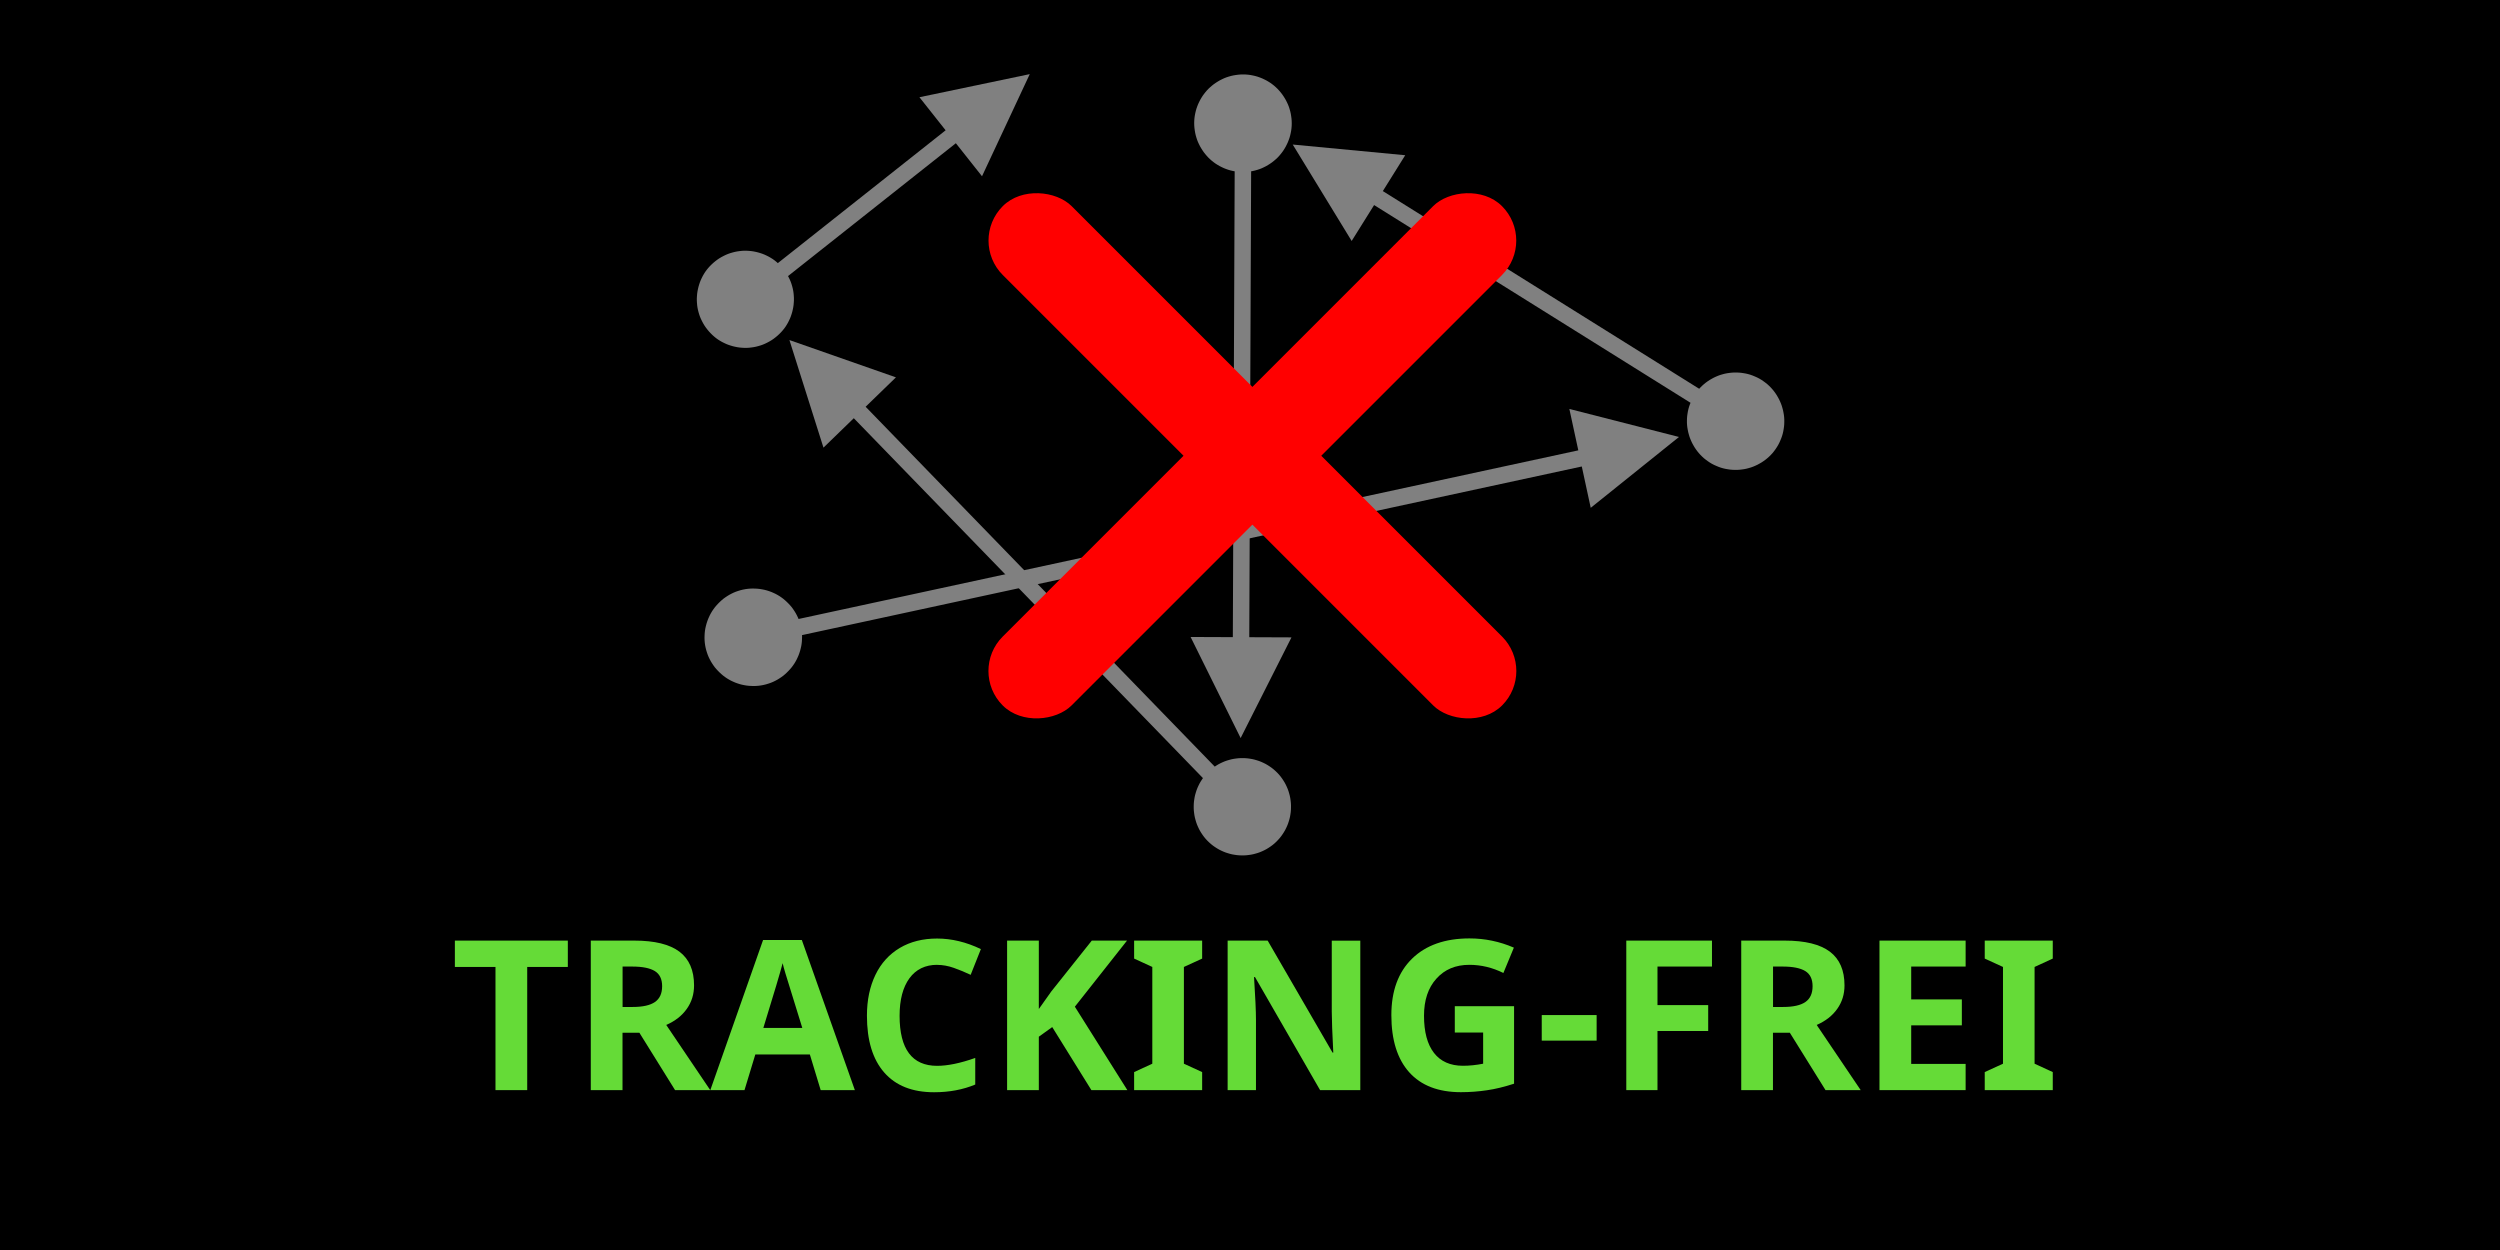 <?xml version="1.0" encoding="UTF-8"?>
<!DOCTYPE svg PUBLIC "-//W3C//DTD SVG 1.1//EN" "http://www.w3.org/Graphics/SVG/1.1/DTD/svg11.dtd">
<!-- Creator: CorelDRAW -->
<svg xmlns="http://www.w3.org/2000/svg" xml:space="preserve" width="80mm" height="40mm" style="shape-rendering:geometricPrecision; text-rendering:geometricPrecision; image-rendering:optimizeQuality; fill-rule:evenodd; clip-rule:evenodd"
viewBox="0 0 37.67 18.835"
 xmlns:xlink="http://www.w3.org/1999/xlink">
 <defs>
  <style type="text/css">
   <![CDATA[
    .fil0 {fill:black}
    .fil3 {fill:red}
    .fil2 {fill:#65DB37;fill-rule:nonzero}
    .fil1 {fill:gray;fill-rule:nonzero}
   ]]>
  </style>
 </defs>
 <g id="Ebene_x0020_1">
  <rect class="fil0" x="2.31794e-005" y="2.24459e-005" width="37.67" height="18.835"/>
  <g>
   <path class="fil1" d="M11.196 8.884l0.037 -0.007 0.037 -0.005 0.037 -0.003 0.037 -0.001 0.036 0.001 0.036 0.002 0.036 0.004 0.035 0.006 0.035 0.007 0.034 0.009 0.034 0.011 0.033 0.012 0.032 0.014 0.032 0.015 0.031 0.017 0.03 0.018 0.029 0.02 0.028 0.021 0.027 0.023 0.026 0.024 0.025 0.025 0.024 0.026 0.023 0.027 0.021 0.029 0.02 0.03 0.019 0.031 0.017 0.032 0.016 0.033 0.014 0.034 0.012 0.035 0.011 0.036 0.009 0.037 0 0 0.007 0.037 0.005 0.037 0.003 0.037 0.001 0.037 -0.001 0.036 -0.002 0.036 -0.004 0.036 -0.006 0.035 -0.008 0.035 -0.009 0.034 -0.011 0.034 -0.012 0.033 -0.014 0.032 -0.015 0.032 -0.017 0.031 -0.018 0.03 -0.02 0.029 -0.021 0.028 -0.023 0.027 -0.024 0.026 -0.025 0.025 -0.026 0.024 -0.027 0.023 -0.029 0.021 -0.03 0.02 -0.031 0.019 -0.032 0.017 -0.033 0.016 -0.034 0.014 -0.035 0.012 -0.036 0.011 -0.037 0.009 0 0 -0.037 0.007 -0.037 0.005 -0.037 0.003 -0.037 0.001 -0.036 -0.001 -0.036 -0.002 -0.036 -0.004 -0.035 -0.006 -0.035 -0.007 -0.034 -0.009 -0.034 -0.011 -0.033 -0.012 -0.032 -0.014 -0.032 -0.015 -0.031 -0.017 -0.03 -0.018 -0.029 -0.02 -0.028 -0.021 -0.027 -0.023 -0.026 -0.024 -0.025 -0.025 -0.024 -0.026 -0.023 -0.027 -0.021 -0.029 -0.02 -0.03 -0.019 -0.031 -0.017 -0.032 -0.016 -0.033 -0.014 -0.034 -0.012 -0.035 -0.011 -0.036 -0.009 -0.037 0 0 -0.007 -0.037 -0.005 -0.037 -0.003 -0.037 -0.001 -0.037 0.001 -0.036 0.002 -0.036 0.004 -0.036 0.006 -0.035 0.008 -0.035 0.009 -0.034 0.011 -0.034 0.012 -0.033 0.014 -0.032 0.015 -0.032 0.017 -0.031 0.018 -0.03 0.02 -0.029 0.021 -0.028 0.023 -0.027 0.024 -0.026 0.025 -0.025 0.026 -0.024 0.027 -0.023 0.029 -0.021 0.03 -0.02 0.031 -0.019 0.032 -0.017 0.033 -0.016 0.034 -0.014 0.035 -0.012 0.036 -0.011 0.037 -0.009 0 0zm12.717 -1.872l-12.536 2.711 -0.053 -0.243 12.536 -2.711 0.053 0.243zm1.385 -0.427l-1.329 1.067 -0.322 -1.49 1.651 0.422z"/>
  </g>
  <g>
   <path class="fil1" d="M25.764 6.97l-0.031 -0.021 -0.03 -0.022 -0.029 -0.023 -0.027 -0.025 -0.026 -0.026 -0.024 -0.027 -0.023 -0.028 -0.021 -0.029 -0.02 -0.03 -0.018 -0.031 -0.017 -0.031 -0.015 -0.032 -0.014 -0.033 -0.012 -0.033 -0.01 -0.034 -0.009 -0.034 -0.007 -0.035 -0.006 -0.035 -0.004 -0.035 -0.002 -0.035 -0 -0.035 0.001 -0.035 0.003 -0.035 0.005 -0.035 0.006 -0.035 0.008 -0.035 0.01 -0.035 0.012 -0.034 0.014 -0.034 0.015 -0.034 0.017 -0.033 0.019 -0.032 0 0 0.021 -0.032 0.022 -0.03 0.023 -0.029 0.025 -0.027 0.026 -0.026 0.027 -0.024 0.028 -0.023 0.029 -0.021 0.03 -0.02 0.031 -0.018 0.031 -0.017 0.032 -0.015 0.033 -0.014 0.033 -0.012 0.034 -0.01 0.034 -0.009 0.035 -0.007 0.035 -0.005 0.035 -0.004 0.035 -0.002 0.035 -0 0.035 0.001 0.035 0.003 0.035 0.005 0.035 0.006 0.035 0.008 0.035 0.01 0.034 0.012 0.034 0.014 0.034 0.015 0.033 0.017 0.032 0.019 0 0 0.031 0.021 0.03 0.022 0.029 0.023 0.027 0.025 0.026 0.026 0.024 0.027 0.023 0.028 0.021 0.029 0.02 0.03 0.018 0.031 0.017 0.031 0.015 0.032 0.014 0.033 0.012 0.033 0.01 0.034 0.009 0.034 0.007 0.035 0.006 0.035 0.004 0.035 0.002 0.035 0 0.035 -0.001 0.035 -0.003 0.035 -0.005 0.035 -0.006 0.035 -0.008 0.035 -0.01 0.035 -0.012 0.034 -0.014 0.034 -0.015 0.034 -0.017 0.033 -0.019 0.032 0 0 -0.021 0.032 -0.022 0.03 -0.023 0.029 -0.025 0.027 -0.026 0.026 -0.027 0.024 -0.028 0.023 -0.029 0.021 -0.03 0.02 -0.031 0.018 -0.031 0.017 -0.032 0.015 -0.033 0.014 -0.033 0.012 -0.034 0.01 -0.034 0.009 -0.035 0.007 -0.035 0.005 -0.035 0.004 -0.035 0.002 -0.035 0 -0.035 -0.001 -0.035 -0.003 -0.035 -0.005 -0.035 -0.006 -0.035 -0.008 -0.035 -0.01 -0.034 -0.012 -0.034 -0.014 -0.034 -0.015 -0.033 -0.017 -0.032 -0.019 0 0zm-4.995 -4.133l5.449 3.405 -0.131 0.211 -5.449 -3.405 0.131 -0.211zm-1.29 -0.659l1.695 0.161 -0.807 1.292 -0.888 -1.453z"/>
  </g>
  <g>
   <path class="fil1" d="M19.464 1.859l-0.001 0.038 -0.003 0.037 -0.005 0.037 -0.007 0.036 -0.008 0.035 -0.01 0.035 -0.012 0.034 -0.013 0.033 -0.015 0.032 -0.016 0.032 -0.018 0.031 -0.019 0.03 -0.021 0.029 -0.022 0.028 -0.023 0.027 -0.024 0.025 -0.026 0.024 -0.027 0.023 -0.028 0.022 -0.029 0.02 -0.03 0.019 -0.031 0.018 -0.032 0.016 -0.032 0.015 -0.033 0.013 -0.034 0.011 -0.035 0.01 -0.035 0.008 -0.036 0.006 -0.037 0.005 -0.037 0.003 -0.038 0.001 0 0 -0.038 -0.001 -0.037 -0.003 -0.037 -0.005 -0.036 -0.007 -0.035 -0.008 -0.035 -0.01 -0.034 -0.012 -0.033 -0.013 -0.032 -0.015 -0.032 -0.016 -0.031 -0.018 -0.03 -0.019 -0.029 -0.021 -0.028 -0.022 -0.026 -0.023 -0.025 -0.024 -0.024 -0.026 -0.023 -0.027 -0.022 -0.028 -0.02 -0.029 -0.019 -0.03 -0.018 -0.031 -0.016 -0.032 -0.015 -0.032 -0.013 -0.033 -0.011 -0.034 -0.01 -0.035 -0.008 -0.035 -0.006 -0.036 -0.005 -0.037 -0.003 -0.037 -0.001 -0.038 0 0 0.001 -0.038 0.003 -0.037 0.005 -0.037 0.007 -0.036 0.008 -0.035 0.01 -0.035 0.012 -0.034 0.013 -0.033 0.015 -0.032 0.016 -0.032 0.018 -0.031 0.019 -0.03 0.021 -0.029 0.022 -0.028 0.023 -0.027 0.024 -0.025 0.026 -0.024 0.027 -0.023 0.028 -0.022 0.029 -0.02 0.03 -0.019 0.031 -0.018 0.032 -0.016 0.032 -0.015 0.033 -0.013 0.034 -0.011 0.035 -0.01 0.035 -0.008 0.036 -0.006 0.037 -0.005 0.037 -0.003 0.038 -0.001 0 0 0.038 0.001 0.037 0.003 0.037 0.005 0.036 0.007 0.035 0.008 0.035 0.01 0.034 0.012 0.033 0.013 0.032 0.015 0.032 0.016 0.031 0.018 0.03 0.019 0.029 0.021 0.028 0.022 0.026 0.023 0.025 0.024 0.024 0.026 0.023 0.027 0.022 0.028 0.02 0.029 0.019 0.03 0.018 0.031 0.016 0.032 0.015 0.032 0.013 0.033 0.011 0.034 0.01 0.035 0.008 0.035 0.006 0.036 0.005 0.037 0.003 0.037 0.001 0.038 0 0zm-0.888 7.821l0.031 -7.824 0.248 0.001 -0.031 7.824 -0.248 -0.001zm0.118 1.441l-0.754 -1.523 1.52 0.006 -0.766 1.517z"/>
  </g>
  <g>
   <path class="fil1" d="M18.193 12.668l-0.026 -0.028 -0.024 -0.029 -0.022 -0.03 -0.02 -0.03 -0.019 -0.031 -0.017 -0.032 -0.015 -0.032 -0.014 -0.033 -0.012 -0.034 -0.01 -0.034 -0.009 -0.034 -0.007 -0.035 -0.005 -0.035 -0.004 -0.035 -0.002 -0.035 -0 -0.035 0.001 -0.035 0.003 -0.035 0.005 -0.035 0.006 -0.035 0.008 -0.034 0.01 -0.034 0.011 -0.034 0.013 -0.033 0.015 -0.033 0.016 -0.032 0.018 -0.031 0.02 -0.031 0.021 -0.03 0.023 -0.029 0.025 -0.028 0.026 -0.027 0 0 0.028 -0.026 0.029 -0.024 0.03 -0.022 0.03 -0.02 0.031 -0.019 0.032 -0.017 0.032 -0.015 0.033 -0.014 0.034 -0.012 0.034 -0.01 0.034 -0.009 0.035 -0.007 0.035 -0.005 0.035 -0.004 0.035 -0.002 0.035 -0 0.035 0.001 0.035 0.003 0.035 0.005 0.035 0.006 0.034 0.008 0.034 0.01 0.034 0.011 0.033 0.013 0.033 0.015 0.032 0.016 0.031 0.018 0.031 0.02 0.03 0.021 0.029 0.023 0.028 0.025 0.027 0.026 0 0 0.026 0.028 0.024 0.029 0.022 0.03 0.02 0.03 0.019 0.031 0.017 0.032 0.015 0.032 0.014 0.033 0.012 0.034 0.01 0.034 0.009 0.034 0.007 0.035 0.005 0.035 0.004 0.035 0.002 0.035 0 0.035 -0.001 0.035 -0.003 0.035 -0.005 0.035 -0.006 0.035 -0.008 0.034 -0.01 0.034 -0.011 0.034 -0.013 0.033 -0.015 0.033 -0.016 0.032 -0.018 0.031 -0.02 0.031 -0.021 0.03 -0.023 0.029 -0.025 0.028 -0.026 0.027 0 0 -0.028 0.026 -0.029 0.024 -0.03 0.022 -0.03 0.02 -0.031 0.019 -0.032 0.017 -0.032 0.015 -0.033 0.014 -0.034 0.012 -0.034 0.01 -0.034 0.009 -0.035 0.007 -0.035 0.005 -0.035 0.004 -0.035 0.002 -0.035 0 -0.035 -0.001 -0.035 -0.003 -0.035 -0.005 -0.035 -0.006 -0.034 -0.008 -0.034 -0.01 -0.034 -0.011 -0.033 -0.013 -0.033 -0.015 -0.032 -0.016 -0.031 -0.018 -0.031 -0.02 -0.03 -0.021 -0.029 -0.023 -0.028 -0.025 -0.027 -0.026 0 0zm-5.205 -6.596l5.82 5.999 -0.178 0.173 -5.82 -5.999 0.178 -0.173zm-1.093 -0.948l1.605 0.562 -1.092 1.059 -0.513 -1.621z"/>
  </g>
  <g>
   <path class="fil1" d="M10.777 3.937l0.03 -0.023 0.031 -0.021 0.032 -0.019 0.032 -0.017 0.033 -0.016 0.033 -0.014 0.034 -0.012 0.034 -0.01 0.035 -0.009 0.035 -0.007 0.035 -0.005 0.035 -0.004 0.035 -0.002 0.035 -0 0.035 0.002 0.035 0.003 0.035 0.005 0.035 0.007 0.034 0.008 0.034 0.01 0.033 0.011 0.033 0.013 0.032 0.015 0.032 0.016 0.031 0.018 0.03 0.019 0.029 0.021 0.028 0.023 0.027 0.024 0.026 0.026 0.025 0.027 0.024 0.029 0 0 0.023 0.03 0.021 0.031 0.019 0.032 0.017 0.032 0.016 0.033 0.014 0.033 0.012 0.034 0.01 0.034 0.009 0.035 0.007 0.035 0.005 0.035 0.003 0.035 0.002 0.035 9.41748e-005 0.035 -0.002 0.035 -0.003 0.035 -0.005 0.035 -0.007 0.035 -0.008 0.034 -0.01 0.034 -0.011 0.033 -0.013 0.033 -0.015 0.032 -0.016 0.032 -0.018 0.031 -0.019 0.03 -0.021 0.029 -0.023 0.028 -0.024 0.027 -0.026 0.026 -0.027 0.025 -0.029 0.024 0 0 -0.03 0.023 -0.031 0.021 -0.032 0.019 -0.032 0.017 -0.033 0.016 -0.033 0.014 -0.034 0.012 -0.034 0.01 -0.035 0.009 -0.035 0.007 -0.035 0.005 -0.035 0.004 -0.035 0.002 -0.035 0 -0.035 -0.002 -0.035 -0.003 -0.035 -0.005 -0.035 -0.007 -0.034 -0.008 -0.034 -0.01 -0.033 -0.011 -0.033 -0.013 -0.032 -0.015 -0.032 -0.016 -0.031 -0.018 -0.03 -0.019 -0.029 -0.021 -0.028 -0.023 -0.027 -0.024 -0.026 -0.026 -0.025 -0.027 -0.024 -0.029 0 0 -0.023 -0.03 -0.021 -0.031 -0.019 -0.032 -0.017 -0.032 -0.016 -0.033 -0.014 -0.033 -0.012 -0.034 -0.01 -0.034 -0.009 -0.035 -0.007 -0.035 -0.005 -0.035 -0.003 -0.035 -0.002 -0.035 -9.41748e-005 -0.035 0.002 -0.035 0.003 -0.035 0.005 -0.035 0.007 -0.035 0.008 -0.034 0.01 -0.034 0.011 -0.033 0.013 -0.033 0.015 -0.032 0.016 -0.032 0.018 -0.031 0.019 -0.03 0.021 -0.029 0.023 -0.028 0.024 -0.027 0.026 -0.026 0.027 -0.025 0.029 -0.024 0 0zm3.688 -1.828l-3.157 2.499 -0.154 -0.195 3.157 -2.499 0.154 0.195zm1.051 -0.991l-0.719 1.538 -0.943 -1.191 1.662 -0.348z"/>
  </g>
  <polygon class="fil2" points="7.944,16.426 7.466,16.426 7.466,14.57 6.854,14.57 6.854,14.173 8.556,14.173 8.556,14.57 7.944,14.57 "/>
  <path id="1" class="fil2" d="M9.38 15.173l0.154 0c0.151,0 0.263,-0.025 0.335,-0.075 0.072,-0.05 0.108,-0.129 0.108,-0.238 0,-0.107 -0.037,-0.183 -0.11,-0.228 -0.074,-0.045 -0.187,-0.068 -0.341,-0.068l-0.145 0 0 0.609zm0 0.388l0 0.865 -0.478 0 0 -2.253 0.656 0c0.306,0 0.533,0.056 0.68,0.167 0.147,0.112 0.22,0.28 0.22,0.508 0,0.133 -0.036,0.25 -0.109,0.353 -0.073,0.104 -0.176,0.184 -0.31,0.243l0.663 0.982 -0.53 0 -0.538 -0.865 -0.255 0z"/>
  <path id="12" class="fil2" d="M12.366 16.426l-0.163 -0.537 -0.822 0 -0.163 0.537 -0.515 0 0.795 -2.262 0.584 0 0.799 2.262 -0.515 0zm-0.277 -0.937c-0.151,-0.486 -0.236,-0.761 -0.255,-0.825 -0.019,-0.064 -0.033,-0.114 -0.041,-0.151 -0.034,0.132 -0.131,0.457 -0.291,0.976l0.587 0z"/>
  <path id="123" class="fil2" d="M14.121 14.538c-0.179,0 -0.319,0.068 -0.418,0.203 -0.098,0.135 -0.148,0.323 -0.148,0.565 0,0.502 0.189,0.754 0.565,0.754 0.158,0 0.35,-0.039 0.575,-0.119l0 0.401c-0.185,0.077 -0.391,0.116 -0.62,0.116 -0.328,0 -0.578,-0.099 -0.752,-0.298 -0.174,-0.199 -0.26,-0.484 -0.26,-0.856 0,-0.234 0.043,-0.439 0.128,-0.615 0.085,-0.176 0.208,-0.311 0.368,-0.406 0.159,-0.094 0.347,-0.141 0.561,-0.141 0.219,0 0.439,0.053 0.66,0.159l-0.154 0.388c-0.084,-0.04 -0.169,-0.075 -0.254,-0.105 -0.085,-0.03 -0.169,-0.045 -0.251,-0.045z"/>
  <polygon id="1234" class="fil2" points="16.987,16.426 16.445,16.426 15.855,15.476 15.653,15.621 15.653,16.426 15.175,16.426 15.175,14.173 15.653,14.173 15.653,15.204 15.841,14.939 16.451,14.173 16.982,14.173 16.196,15.169 "/>
  <polygon id="12345" class="fil2" points="18.114,16.426 17.089,16.426 17.089,16.154 17.363,16.028 17.363,14.57 17.089,14.444 17.089,14.173 18.114,14.173 18.114,14.444 17.839,14.57 17.839,16.028 18.114,16.154 "/>
  <path id="123456" class="fil2" d="M20.498 16.426l-0.607 0 -0.981 -1.704 -0.014 0c0.019,0.301 0.029,0.516 0.029,0.644l0 1.06 -0.427 0 0 -2.253 0.603 0 0.978 1.688 0.011 0c-0.015,-0.293 -0.023,-0.5 -0.023,-0.621l0 -1.066 0.43 0 0 2.253z"/>
  <path id="1234567" class="fil2" d="M21.92 15.161l0.894 0 0 1.168c-0.145,0.047 -0.281,0.081 -0.409,0.099 -0.128,0.019 -0.258,0.029 -0.392,0.029 -0.34,0 -0.6,-0.1 -0.779,-0.3 -0.179,-0.2 -0.269,-0.487 -0.269,-0.861 0,-0.364 0.104,-0.648 0.312,-0.851 0.208,-0.203 0.497,-0.305 0.865,-0.305 0.231,0 0.454,0.046 0.669,0.139l-0.158 0.382c-0.165,-0.082 -0.336,-0.123 -0.513,-0.123 -0.207,0 -0.372,0.069 -0.496,0.208 -0.125,0.138 -0.187,0.325 -0.187,0.559 0,0.245 0.05,0.431 0.15,0.56 0.1,0.129 0.246,0.194 0.437,0.194 0.1,0 0.201,-0.011 0.304,-0.031l0 -0.47 -0.427 0 0 -0.398z"/>
  <polygon id="12345678" class="fil2" points="23.231,15.68 23.231,15.295 24.058,15.295 24.058,15.68 "/>
  <polygon id="123456789" class="fil2" points="24.975,16.426 24.505,16.426 24.505,14.173 25.796,14.173 25.796,14.564 24.975,14.564 24.975,15.145 25.739,15.145 25.739,15.535 24.975,15.535 "/>
  <path id="12345678910" class="fil2" d="M26.715 15.173l0.154 0c0.151,0 0.263,-0.025 0.335,-0.075 0.072,-0.05 0.108,-0.129 0.108,-0.238 0,-0.107 -0.037,-0.183 -0.11,-0.228 -0.074,-0.045 -0.187,-0.068 -0.341,-0.068l-0.145 0 0 0.609zm0 0.388l0 0.865 -0.478 0 0 -2.253 0.656 0c0.306,0 0.533,0.056 0.68,0.167 0.147,0.112 0.22,0.28 0.22,0.508 0,0.133 -0.036,0.25 -0.109,0.353 -0.073,0.104 -0.176,0.184 -0.31,0.243l0.663 0.982 -0.53 0 -0.538 -0.865 -0.255 0z"/>
  <polygon id="1234567891011" class="fil2" points="29.618,16.426 28.32,16.426 28.32,14.173 29.618,14.173 29.618,14.564 28.798,14.564 28.798,15.059 29.561,15.059 29.561,15.45 28.798,15.45 28.798,16.031 29.618,16.031 "/>
  <polygon id="123456789101112" class="fil2" points="30.931,16.426 29.906,16.426 29.906,16.154 30.181,16.028 30.181,14.57 29.906,14.444 29.906,14.173 30.931,14.173 30.931,14.444 30.657,14.57 30.657,16.028 30.931,16.154 "/>
  <g>
   <rect class="fil3" transform="matrix(0.176 -0.176 0.176 0.176 14.591 3.625)" width="5.896" height="42.747" rx="2.948" ry="2.948"/>
   <rect class="fil3" transform="matrix(-0.176 -0.176 -0.176 0.176 23.151 3.625)" width="5.896" height="42.747" rx="2.948" ry="2.948"/>
  </g>
 </g>
</svg>
